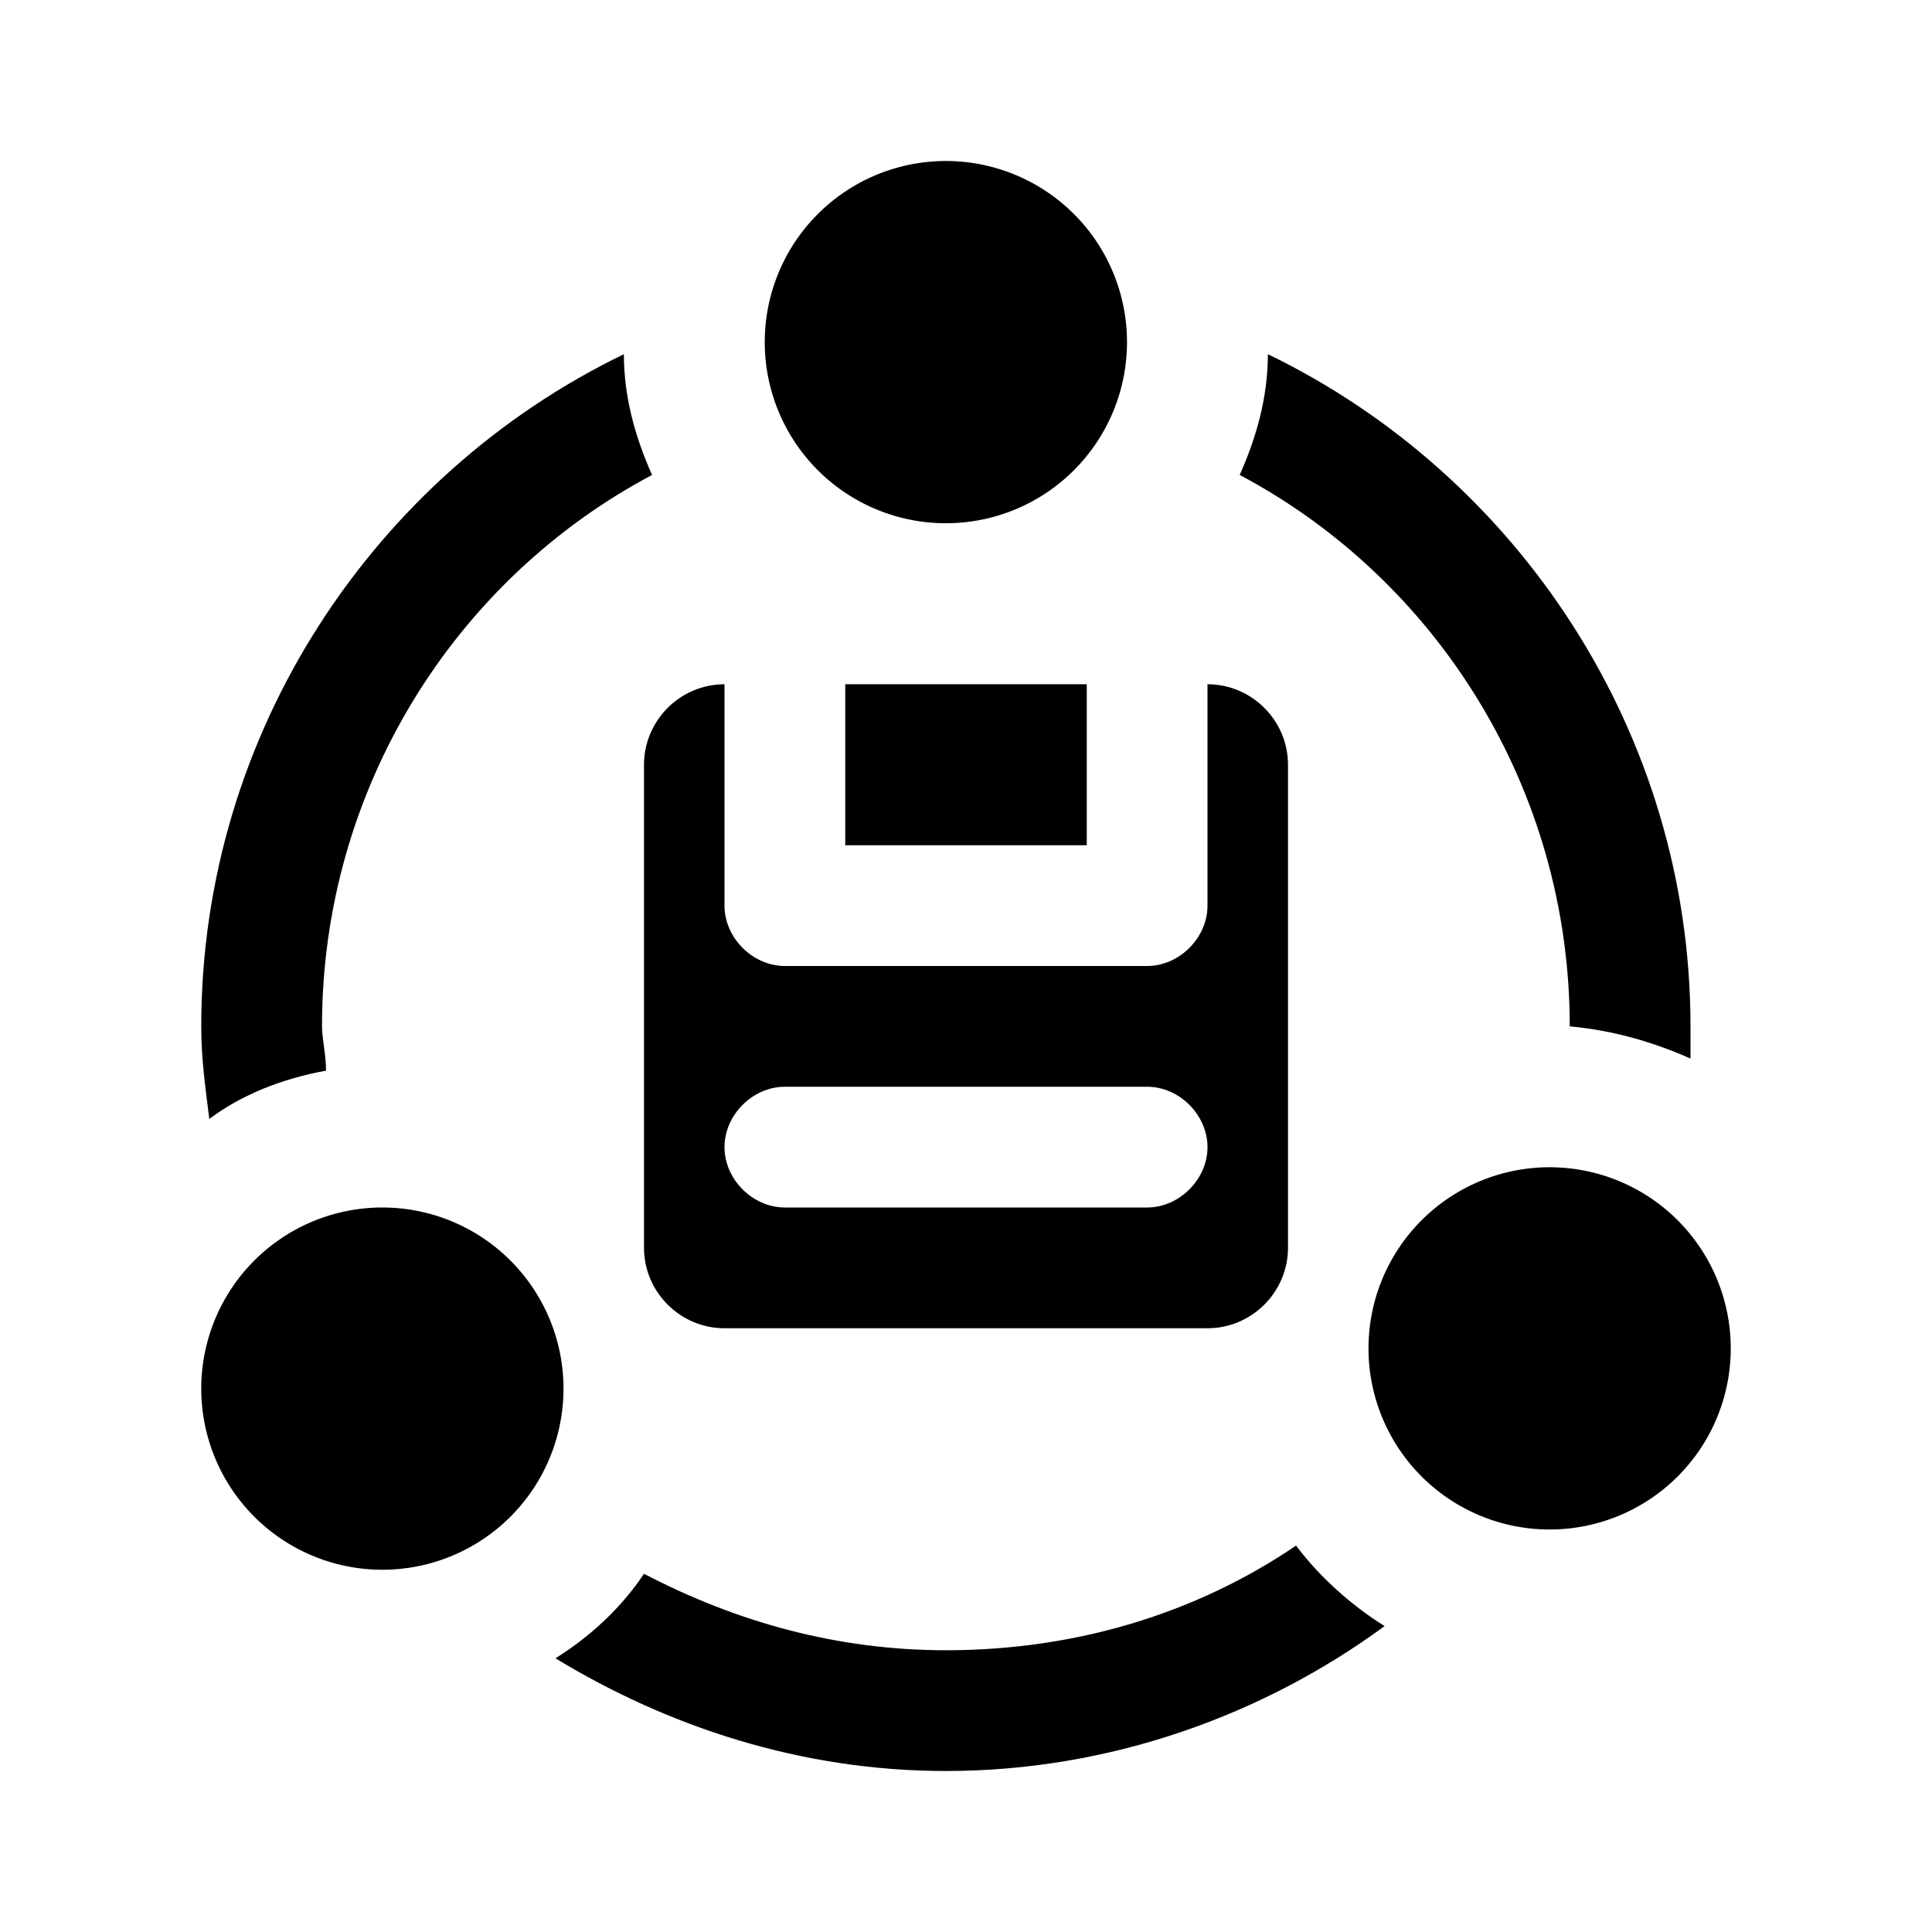 <?xml version="1.0" standalone="no"?><!DOCTYPE svg PUBLIC "-//W3C//DTD SVG 1.1//EN" "http://www.w3.org/Graphics/SVG/1.1/DTD/svg11.dtd"><svg t="1681701397127" class="icon" viewBox="0 0 1024 1024" version="1.1" xmlns="http://www.w3.org/2000/svg" p-id="6407" xmlns:xlink="http://www.w3.org/1999/xlink" width="200" height="200"><path d="M832 544c23.467 2.133 44.8 8.533 64 17.067v-17.067c0-155.733-91.733-292.267-224-356.267 0 23.467-6.4 44.8-14.933 64 104.533 55.467 174.933 166.4 174.933 292.267zM172.8 567.467c0-8.533-2.133-17.067-2.133-23.467 0-125.867 70.4-236.8 174.933-292.267-8.533-19.2-14.933-40.533-14.933-64C198.4 251.733 106.667 388.267 106.667 544c0 17.067 2.133 32 4.267 49.067 17.067-12.8 38.4-21.333 61.867-25.6zM686.933 819.2c-53.333 36.267-117.333 55.467-185.6 55.467-57.6 0-110.933-14.933-160-40.533-12.8 19.2-29.867 34.133-46.933 44.8 59.733 36.267 130.133 59.733 206.933 59.733 87.467 0 168.533-29.867 232.533-76.8-17.067-10.667-34.133-25.6-46.933-42.667z" p-id="6408"></path><path d="M501.333 181.333m-96 0a96 96 0 1 0 192 0 96 96 0 1 0-192 0Z" p-id="6409"></path><path d="M202.667 736m-96 0a96 96 0 1 0 192 0 96 96 0 1 0-192 0Z" p-id="6410"></path><path d="M821.333 714.667m-96 0a96 96 0 1 0 192 0 96 96 0 1 0-192 0Z" p-id="6411"></path><path d="M341.333 661.333c0 23.467 19.2 42.667 42.667 42.667h256c23.467 0 42.667-19.2 42.667-42.667V405.333c0-23.467-19.2-42.667-42.667-42.667v117.333c0 17.067-14.933 32-32 32h-192c-17.067 0-32-14.933-32-32V362.667c-23.467 0-42.667 19.2-42.667 42.667v256z m74.667-85.333h192c17.067 0 32 14.933 32 32s-14.933 32-32 32h-192c-17.067 0-32-14.933-32-32s14.933-32 32-32z" p-id="6412"></path><path d="M448 362.667h128v85.333h-128z" p-id="6413"></path></svg>